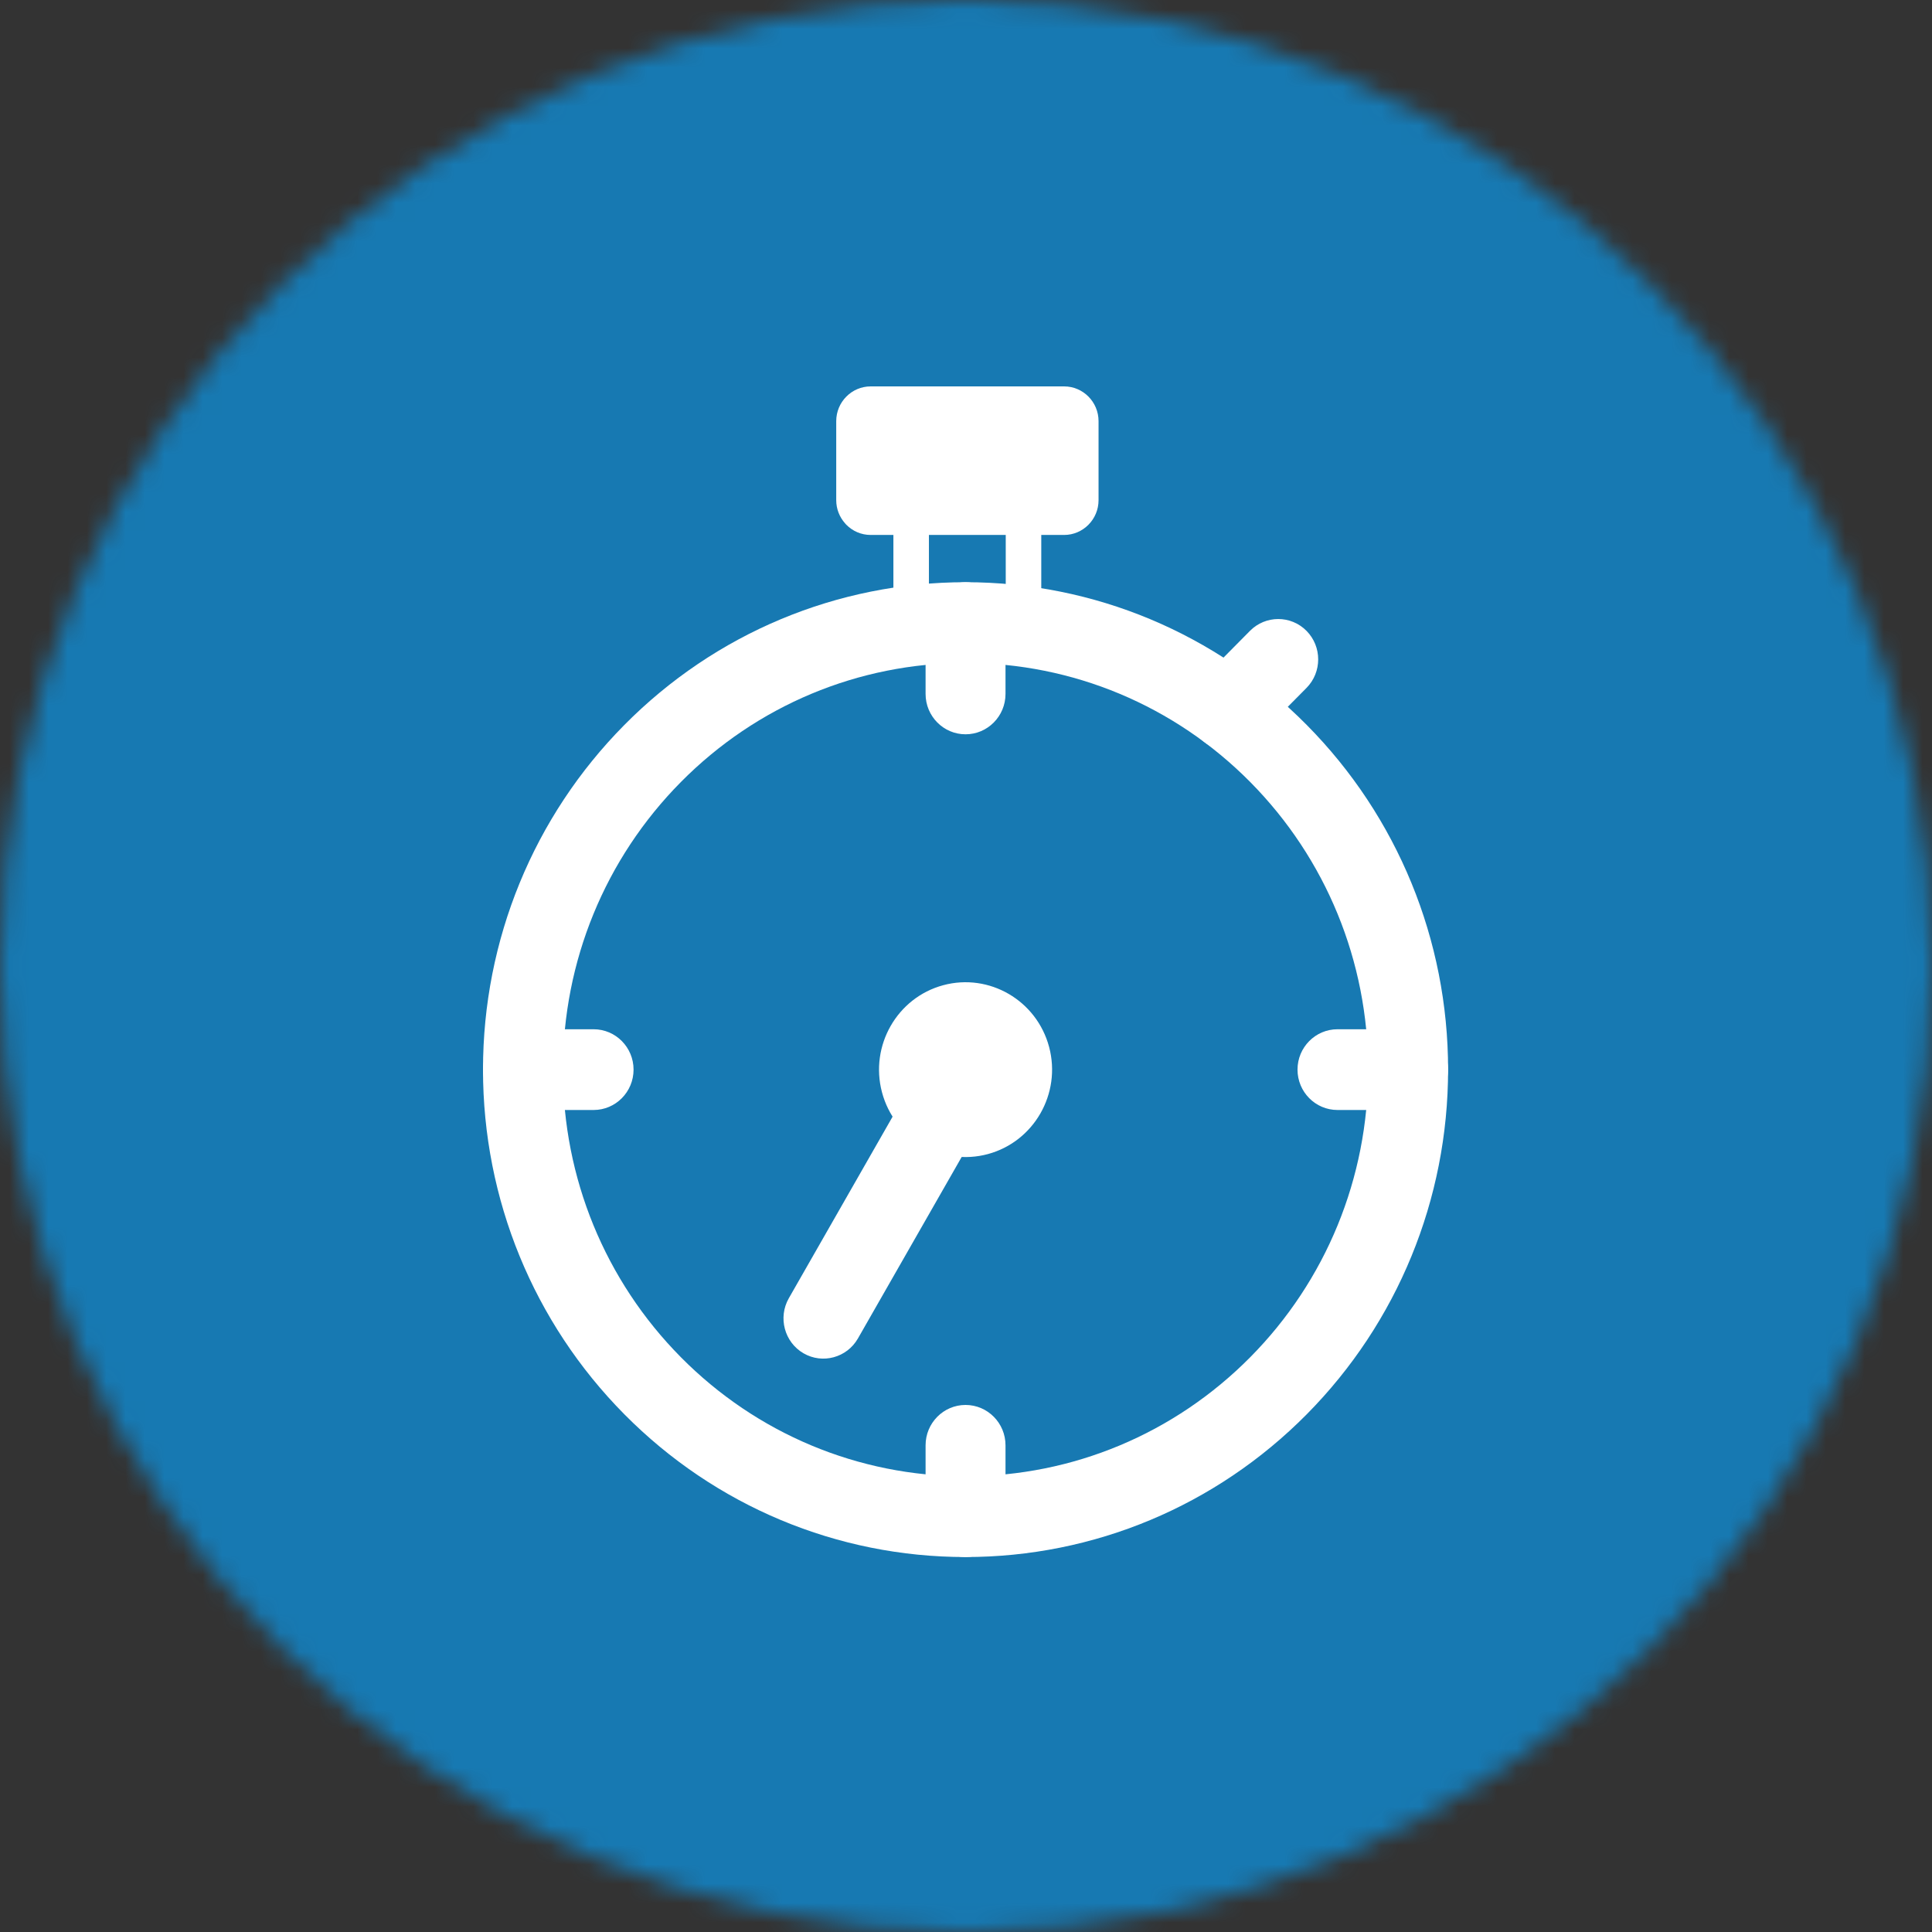 <?xml version="1.0"?>
<svg xmlns="http://www.w3.org/2000/svg" width="40" height="40" viewBox="0 0 100 100" fill="none">
<rect x="0" y="0" width="100" height="100" fill="#333333" stroke="none"/>
<g clip-path="url(#clip0_2290_1101)">
<mask id="mask0_2290_1101" style="mask-type:luminance" maskUnits="userSpaceOnUse" x="0" y="0" width="100" height="100">
<path d="M100 50C100 22.386 77.614 0 50 0C22.386 0 0 22.386 0 50C0 77.614 22.386 100 50 100C77.614 100 100 77.614 100 50Z" fill="white"/>
</mask>
<g mask="url(#mask0_2290_1101)">
<path d="M100 0H0V100H100V0Z" fill="#1779B2"/>
</g>
<path fill-rule="evenodd" clip-rule="evenodd" d="M49.977 30.135C56.622 30.135 62.939 32.778 67.637 37.524C72.336 42.27 74.953 48.651 74.953 55.364C74.953 62.076 72.336 68.457 67.637 73.203C62.939 77.949 56.622 80.592 49.977 80.592C43.331 80.592 37.014 77.949 32.316 73.203C27.617 68.457 25 62.076 25 55.364C25 48.651 27.617 42.27 32.316 37.524C37.014 32.778 43.331 30.135 49.977 30.135ZM64.713 40.479C60.791 36.517 55.523 34.314 49.977 34.314C44.43 34.314 39.162 36.517 35.241 40.479C31.319 44.44 29.137 49.761 29.137 55.364C29.137 60.966 31.319 66.287 35.241 70.248C39.162 74.21 44.43 76.413 49.977 76.413C55.523 76.413 60.791 74.21 64.713 70.248C68.634 66.287 70.816 60.966 70.816 55.364C70.816 49.761 68.634 44.44 64.713 40.479Z" fill="white"/>
<path d="M45.651 56.534C45.012 54.123 46.434 51.639 48.818 50.995C51.205 50.349 53.664 51.784 54.303 54.194C54.942 56.604 53.522 59.088 51.136 59.734C48.747 60.38 46.291 58.947 45.651 56.534Z" fill="white"/>
<path fill-rule="evenodd" clip-rule="evenodd" d="M49.985 59.519L44.406 69.279C43.838 70.273 42.575 70.618 41.589 70.046C40.602 69.473 40.259 68.193 40.829 67.197L46.407 57.437C46.976 56.442 48.239 56.097 49.225 56.669C50.212 57.243 50.555 58.522 49.985 59.519ZM52.045 32.224V35.917C52.045 37.071 51.118 38.007 49.976 38.007C48.834 38.007 47.908 37.071 47.908 35.917V32.224C47.908 31.071 48.834 30.135 49.976 30.135C51.118 30.135 52.045 31.071 52.045 32.224ZM72.884 57.453H69.228C68.086 57.453 67.159 56.517 67.159 55.363C67.159 54.21 68.086 53.274 69.228 53.274H72.884C74.026 53.274 74.953 54.21 74.953 55.363C74.953 56.517 74.026 57.453 72.884 57.453ZM47.908 78.503V74.809C47.908 73.656 48.834 72.72 49.976 72.72C51.118 72.72 52.045 73.656 52.045 74.809V78.503C52.045 79.656 51.118 80.592 49.976 80.592C48.834 80.592 47.908 79.656 47.908 78.503ZM27.069 53.274H30.725C31.867 53.274 32.793 54.21 32.793 55.363C32.793 56.517 31.867 57.453 30.725 57.453H27.069C25.927 57.453 25 56.517 25 55.363C25 54.21 25.927 53.274 27.069 53.274ZM67.624 35.607L65.039 38.218C64.231 39.034 62.921 39.034 62.114 38.218C61.307 37.403 61.307 36.079 62.114 35.264L64.699 32.652C65.507 31.837 66.817 31.837 67.624 32.652C68.431 33.468 68.431 34.791 67.624 35.607Z" fill="white"/>
<path d="M45.064 20H55.08C55.571 20 56.016 20.202 56.339 20.528C56.661 20.853 56.861 21.303 56.861 21.799V25.89C56.861 26.88 56.06 27.689 55.08 27.689H45.064C44.573 27.689 44.128 27.487 43.806 27.161L43.805 27.161C43.781 27.137 43.758 27.11 43.737 27.084C43.455 26.765 43.283 26.346 43.283 25.89V21.799C43.283 21.303 43.483 20.853 43.806 20.528C44.128 20.202 44.573 20 45.064 20Z" fill="white"/>
<path d="M53.896 26.763C53.896 26.25 53.484 25.834 52.977 25.834C52.469 25.834 52.057 26.25 52.057 26.763V32.423C52.057 32.936 52.469 33.352 52.977 33.352C53.484 33.352 53.896 32.936 53.896 32.423V26.763ZM46.242 32.399C46.242 32.912 46.654 33.328 47.162 33.328C47.669 33.328 48.081 32.912 48.081 32.399V26.763C48.081 26.25 47.669 25.834 47.162 25.834C46.654 25.834 46.242 26.25 46.242 26.763V32.399Z" fill="white"/>
</g>
<defs>
<clipPath id="clip0_2290_1101">
<rect width="100" height="100" fill="white"/>
</clipPath>
</defs>
</svg>
